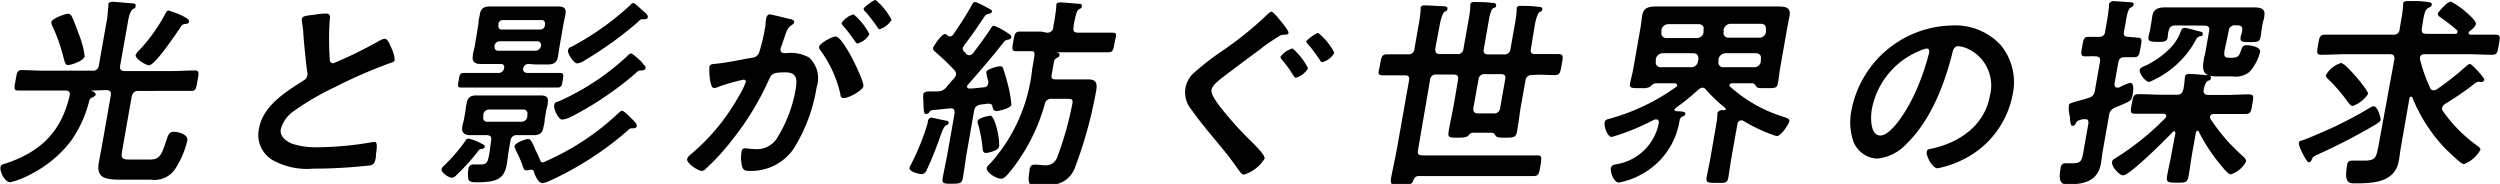 <svg xmlns="http://www.w3.org/2000/svg" viewBox="0 0 209.02 15.38"><title>img-mv-sub-title</title><g id="レイヤー_2" data-name="レイヤー 2"><g id="レイヤー_2-2" data-name="レイヤー 2"><path d="M7.71,7.57s-.11,0-.11,0,.09.05.16.07.26.15.24.27-.22.21-.33.26a.33.33,0,0,0-.2.23A10,10,0,0,1,6,11.69a9.71,9.71,0,0,1-3.36,2.84,7,7,0,0,1-1.79.71c-.43,0-.88-.88-.81-1.25,0-.2.21-.26.43-.32,3-1,4.66-2.71,5.35-5.66.07-.32-.06-.44-.37-.44H3.34c-.6,0-1.21,0-1.83,0-.38,0-.32-.22-.21-.84s.13-.87.51-.87c.62,0,1.21.05,1.82.05H7.7a.49.49,0,0,0,.57-.47L8.9,1.88C9,1.44,9,1,9.06.56c0-.05,0-.12,0-.17,0-.2.18-.24.36-.24s1.24.1,1.5.12.46,0,.42.24-.1.15-.25.27-.28.41-.37.91l-.67,3.78c-.06.34.06.47.4.47h4c.62,0,1.23-.05,1.85-.05.38,0,.32.26.21.87s-.13.84-.51.84c-.6,0-1.21,0-1.83,0H11.58c-.33,0-.47.14-.57.47l-.8,4.56c-.11.59,0,.71.61.71h1.72c.88,0,1-.49,1.44-1.81.1-.29.21-.51.55-.51s1.23.19,1.13.75a7.6,7.6,0,0,1-1,2.33,2.07,2.07,0,0,1-2.05.92H9.89C8.74,15,8,14.83,8.28,13.51c.06-.37.14-.74.21-1.13L9.26,8c.06-.33-.06-.47-.4-.47Zm-2-2.13c-.24,0-.29-.19-.43-.75A14.4,14.4,0,0,0,4.39,2.2a.79.79,0,0,1-.1-.34c0-.29,1.16-.71,1.39-.71A.36.36,0,0,1,6,1.37c.15.26.48,1.19.6,1.51a7.4,7.4,0,0,1,.48,1.83C7,5.1,5.93,5.44,5.69,5.44ZM15.46,2a.48.48,0,0,0-.36.27c-.35.51-2.14,3.19-2.64,3.19-.24,0-1.18-.54-1.12-.87a1.49,1.49,0,0,1,.38-.47,14.55,14.55,0,0,0,2.12-3c.06-.1.11-.24.23-.24s1.79.58,1.74.9C15.78,2,15.59,2,15.46,2Z"/><path d="M26.35,1.22a8,8,0,0,1,.84-.09c.49,0,.41.26.37.65a23.57,23.57,0,0,0,0,3c0,.22,0,.51.31.51a34.38,34.38,0,0,0,3.84-1.88,1.28,1.28,0,0,1,.47-.17c.23,0,.43.51.5.68A2.8,2.8,0,0,1,33,5c0,.17-.23.22-.37.27a39.59,39.59,0,0,0-4.6,2,22.07,22.07,0,0,0-3.44,2,2.65,2.65,0,0,0-1.11,1.52c-.11.61.42,1,.92,1.22a6.54,6.54,0,0,0,2.23.3,27.2,27.2,0,0,0,4.57-.44h.15c.24,0,.14.69.08,1.05l0,.2c-.08.44-.13.63-.49.71a42.85,42.85,0,0,1-4.77.27,5.89,5.89,0,0,1-3.4-.73,2.44,2.44,0,0,1-1.12-2.6c.32-1.85,2.08-3,3.67-4,.19-.12.34-.23.37-.44a.5.5,0,0,0,0-.3c-.1-.61-.27-2.41-.32-3.1a8,8,0,0,0-.13-1.12,1.34,1.34,0,0,1,0-.2C25.22,1.3,25.79,1.3,26.35,1.22Z"/><path d="M40.21,12.46a.37.37,0,0,0-.25.19,16.7,16.7,0,0,1-1.81,2,.53.53,0,0,1-.39.21c-.23,0-.89-.43-.84-.72,0-.13.27-.35.37-.45a14.16,14.16,0,0,0,1.59-1.87c.07-.13.12-.23.3-.23a3.73,3.73,0,0,1,.93.34c.25.13.45.2.42.35S40.28,12.46,40.21,12.46Zm4.06-7.11a.52.52,0,0,0-.38.1l-.07.09a.73.73,0,0,0-.09.22c0,.27.2.34.41.34h.94c.59,0,1.16,0,1.73,0,.33,0,.32.14.24.61s-.13.61-.45.61l-1.72,0H40.31c-.59,0-1.16,0-1.73,0-.33,0-.32-.1-.23-.61s.12-.61.45-.61c.56,0,1.13,0,1.71,0h1.1a.49.49,0,0,0,.55-.46c0-.22-.09-.29-.32-.29h-.63c-.36,0-.71,0-1.07,0s-.7-.16-.61-.65c0-.27.11-.54.16-.83L40,2c0-.31.08-.54.12-.81.09-.5.36-.65.84-.65l1.06,0H45.6l1.07,0c.46,0,.69.14.61.63-.05.29-.12.56-.17.83l-.33,1.91c-.05.29-.08.56-.13.83-.09.49-.36.65-.84.65s-.7,0-1.06,0Zm-3.21,6.42c.06-.34-.06-.47-.4-.47h-.41c-.35,0-.7,0-1,0s-.68-.15-.6-.63c0-.23.1-.45.14-.69l.13-.7c0-.22.06-.45.1-.67.09-.49.35-.63.81-.63l1,0h3.37l1,0c.45,0,.68.14.6.61,0,.22-.09.42-.14.69l-.12.7c0,.29-.07.47-.11.69-.08.46-.33.63-.8.63l-1,0h-.38a.5.5,0,0,0-.57.47l-.16.91c-.06.38-.09.73-.16,1.11-.22,1.23-.94,1.45-2.54,1.45-.22,0-.55,0-.65-.22a2.61,2.61,0,0,1,0-.93.38.38,0,0,1,.39-.34.86.86,0,0,1,.22,0l.41,0c.59,0,.6-.28.74-1ZM40.9,9.16a.47.47,0,0,0-.49.41l0,.2a.32.32,0,0,0,.34.41h2.85a.49.49,0,0,0,.49-.41l0-.2a.32.32,0,0,0-.34-.41Zm.9-5.71a.45.45,0,0,0-.46.39v0c0,.25.08.4.32.4h3.08a.48.48,0,0,0,.49-.4v0a.31.31,0,0,0-.34-.39ZM45.56,2a.26.26,0,0,0-.27-.32H42.06a.36.36,0,0,0-.39.32l0,.15c0,.19.07.32.28.32h3.23a.41.41,0,0,0,.38-.32ZM44,14.24c-.19,0-.23-.15-.33-.44,0-.05,0-.1-.06-.17a9.61,9.61,0,0,0-.49-1.08c0-.09-.12-.22-.1-.32,0-.29.95-.61,1.14-.61s.3.22.49.62c.05.11.08.22.14.34s.22.44.33.71.12.28.29.28a.26.26,0,0,0,.15-.06,21.24,21.24,0,0,0,6.09-4c.13-.11.24-.25.37-.25s.61.47.74.61l.1.1c.21.2.41.41.38.58s-.24.18-.38.18h0c-.17,0-.21,0-.42.22a26.88,26.88,0,0,1-6.53,4.19,1.76,1.76,0,0,1-.56.17c-.33,0-.63-.65-.7-.92,0-.1-.1-.2-.24-.2h-.07A.87.87,0,0,1,44,14.24Zm9.73-8.92c.13.12.27.22.24.39s-.27.18-.39.18-.22,0-.44.24A27.57,27.57,0,0,1,47.7,9.79,2.31,2.31,0,0,1,47,10c-.31,0-.72-.88-.67-1.19s.22-.27.39-.34a20.67,20.67,0,0,0,5.71-3.77c.08-.09.22-.23.34-.23s.6.45.85.68C53.69,5.25,53.74,5.28,53.77,5.32Zm0-3.71c-.14,0-.18,0-.36.2a30.81,30.81,0,0,1-4.49,3.24,1.31,1.31,0,0,1-.62.25c-.29,0-.82-.81-.77-1.08s.22-.27.35-.34A23.34,23.34,0,0,0,52.66.46c.09-.1.2-.21.3-.21s.57.44.68.55c.34.3.55.45.52.64S53.91,1.61,53.77,1.61Z"/><path d="M66,1.59c.13,0,.43.09.4.27a.37.37,0,0,1-.19.22c-.37.24-.45.51-.65,1.12-.07.19-.14.42-.24.7a.68.68,0,0,0-.07.2c0,.24.11.34.32.34h.2a3.19,3.19,0,0,1,1.88.37,2.35,2.35,0,0,1,.63,2.47,13.9,13.9,0,0,1-1.94,5.18,4.31,4.31,0,0,1-3.58,1.83c-.38,0-.61,0-.72-.39A3.08,3.08,0,0,1,62,12.68a.28.28,0,0,1,.29-.28c.17,0,.42.06.76.06a2,2,0,0,0,2-1.05,11.26,11.26,0,0,0,1.45-3.82c.15-.83.22-1.54-.83-1.54s-1.18.13-1.38.61a23.68,23.68,0,0,1-3.09,5.06A18.82,18.82,0,0,1,59,14.12a.46.46,0,0,1-.32.17c-.31,0-1.3-.64-1.23-1a.83.83,0,0,1,.31-.39A17.28,17.28,0,0,0,61.7,8.16a7.36,7.36,0,0,0,.65-1.28.17.17,0,0,0-.18-.22,16.17,16.17,0,0,0-2.08.59,1.68,1.68,0,0,1-.38.12c-.42,0-.42-1.66-.4-1.76,0-.26.34-.26.55-.28,1-.1,2-.33,3-.5a.68.68,0,0,0,.64-.53A16.68,16.68,0,0,0,64,2.12c0-.27.07-.63.08-.66s.1-.26.25-.26S65.77,1.52,66,1.59ZM72.19,7.2c-.07.39-1.27,1-1.61,1s-.29-.22-.33-.39A10,10,0,0,0,68.59,4.2a.46.46,0,0,1-.11-.29c.06-.3,1.1-.86,1.38-.86C70.51,3.05,72.26,6.77,72.19,7.2Zm.5-4.34a1.67,1.67,0,0,1-1,.78c-.09,0-.15-.12-.21-.19a12.38,12.38,0,0,0-1-1.3c-.06-.07-.13-.15-.11-.24a1.8,1.8,0,0,1,1-.71A5.24,5.24,0,0,1,72.69,2.86Zm1.85-1.2a1.72,1.72,0,0,1-1,.78c-.1,0-.13-.09-.2-.19-.32-.46-.64-.88-1-1.3-.06,0-.15-.15-.13-.24S73,0,73.2,0A5.28,5.28,0,0,1,74.54,1.66Z"/><path d="M79.11,10.09c.1,0,.23.07.2.21s-.11.13-.2.17-.24.17-.52,1a30.09,30.09,0,0,1-1.13,2.79c-.11.19-.21.29-.42.29s-1-.18-1-.49a.58.58,0,0,1,.08-.22,20.23,20.23,0,0,0,1.44-3.54c0-.19.06-.47.34-.47C78,9.86,78.94,10.06,79.11,10.09ZM81.26.41c.07-.11.11-.24.27-.24s1,.46,1.17.56.26.12.23.25-.16.15-.25.17-.25.05-.34.19c-.56.83-1.13,1.69-1.75,2.47,0,.09-.09.12-.1.2a.36.36,0,0,0,.09.27,1.37,1.37,0,0,1,.2.22.38.38,0,0,0,.27.12.47.47,0,0,0,.33-.2c.47-.63,1-1.34,1.43-2,.1-.14.14-.27.31-.27a6.26,6.26,0,0,1,1.13.61c.2.13.33.2.3.35s-.15.19-.28.21a.45.45,0,0,0-.32.17c-1.19,1.5-1.75,2.13-3,3.57a.4.4,0,0,0-.1.15c0,.14.09.19.21.19.4,0,.81-.07,1.19-.1.18,0,.33-.11.36-.29a.48.48,0,0,0,0-.29,3,3,0,0,1-.15-.68c0-.25.95-.5,1.15-.5a.26.26,0,0,1,.27.21c.14.41.31,1,.41,1.41a9.62,9.62,0,0,1,.27,1.59c-.06.34-1.16.54-1.23.54S83.05,9.26,83,9s-.11-.33-.34-.33h-.08L82,8.74c-.35.07-.5.2-.56.54l-.59,3.37c-.13.73-.21,1.46-.34,2.18-.08.5-.24.53-.93.53s-.84,0-.76-.51c.14-.74.3-1.47.43-2.2l.56-3.17c0-.23,0-.42-.29-.42h-.1l-1.48.15a.34.34,0,0,0-.23.14.28.28,0,0,1-.27.18c-.19,0-.2-.15-.23-.74,0-.25-.06-.81,0-.95s.23-.2.52-.2l.68,0a.91.91,0,0,0,.73-.37l.63-.73a.55.55,0,0,0,.16-.3.46.46,0,0,0-.13-.37c-.49-.53-1-1-1.59-1.53-.09-.07-.22-.17-.2-.32S78.72,2.85,79,2.85a.36.36,0,0,1,.22.11.28.28,0,0,0,.19.09.42.42,0,0,0,.31-.19C80.27,2.05,80.8,1.25,81.26.41Zm1.19,12.38c-.26,0-.29-.22-.3-.43a11.53,11.53,0,0,0-.34-1.86,1,1,0,0,1-.08-.34c0-.32,1-.49,1.1-.49s.36.36.55,1.24a5.09,5.09,0,0,1,.16,1.33C83.47,12.63,82.52,12.79,82.45,12.79ZM87.51,2.73a.49.49,0,0,0,.56-.48l0-.07A14.45,14.45,0,0,0,88.31.61a.86.86,0,0,0,0-.17c0-.19.18-.24.36-.24s1.19.09,1.52.12c.14,0,.29,0,.26.21s-.13.16-.25.25-.23.2-.44,1.4v.07c-.06.34,0,.48.4.48h1c.6,0,1.23,0,1.78,0s.36.22.25.83-.13.81-.54.81c-.57,0-1.16,0-1.76,0H88.23s0,0,0,0,.39,0,.36.22-.2.22-.3.29-.15.17-.17.3c-.06.32-.11.63-.18,1s0,.46.4.46H90c.34,0,.71,0,1,0,.76,0,.73.46.64,1a36,36,0,0,1-1.81,6.49c-.59,1.3-1.78,1.42-3,1.42-.62,0-1,.07-.75-1.29,0-.25.1-.49.39-.49l.21,0c.22,0,.45.05.68.05a1,1,0,0,0,1-.59,26.88,26.88,0,0,0,1.3-4.58c.08-.42-.14-.39-.69-.39H87.94a.53.53,0,0,0-.59.45,15.74,15.74,0,0,1-2.49,5.11c-.65.88-.92,1.12-1.14,1.12-.5,0-1.28-.58-1.22-.88,0-.14.25-.36.35-.46A13.93,13.93,0,0,0,86.3,5.76c.07-.39.14-.78.19-1.17,0-.19,0-.29-.2-.31l-1.3,0c-.43,0-.38-.19-.27-.81s.13-.83.56-.83,1.15,0,1.76,0Z"/><path d="M107.73,2.74c0,.17-.28.16-.38.16a.91.91,0,0,0-.52.2c-.48.3-1,.63-1.44,1-1,.73-2,1.48-3,2.24-.44.34-1,.75-1.09,1.13s.38,1,.62,1.34a30.11,30.11,0,0,0,2.6,2.92c.25.25,1.27,1.2,1.21,1.54A3.13,3.13,0,0,1,104,14.6c-.19,0-.38-.31-.48-.44-.52-.76-1.1-1.48-1.69-2.19-.75-.91-1.54-1.83-2.22-2.81a2.23,2.23,0,0,1-.5-1.79,2.29,2.29,0,0,1,.59-1.17,22.94,22.94,0,0,1,2.57-2,29.05,29.05,0,0,0,3.7-3c.08-.07.23-.22.33-.22s.38.3.48.42S107.77,2.54,107.73,2.74Zm1.62,3a1.8,1.8,0,0,1-1,.76c-.09,0-.17-.13-.28-.29a9.6,9.6,0,0,0-.9-1.23.3.3,0,0,1-.11-.24,1.94,1.94,0,0,1,1-.69A5.1,5.1,0,0,1,109.35,5.69Zm2.2-1.3a1.65,1.65,0,0,1-1,.76c-.1,0-.15-.1-.2-.19-.32-.46-.62-.9-1-1.32-.06-.05-.15-.15-.13-.24s.77-.69,1-.69A5.16,5.16,0,0,1,111.55,4.39Z"/><path d="M121.8,4.52a.48.48,0,0,0,.56-.46l.43-2.42a7.82,7.82,0,0,0,.14-1.08.49.49,0,0,1,0-.17c0-.19.19-.22.33-.22.3,0,1.11,0,1.44.07.13,0,.42,0,.39.22s-.12.15-.25.23-.27.43-.36,1l-.42,2.4c-.06.33.05.46.38.46h1.29a.49.49,0,0,0,.56-.46l.34-1.93a11.2,11.2,0,0,0,.18-1.28.49.49,0,0,1,0-.17c0-.21.19-.22.35-.22s1.07,0,1.39.08c.16,0,.43,0,.4.21s-.1.15-.23.23-.3.49-.41,1.15L128,4.06c-.06.33,0,.46.4.46.63,0,1.26,0,1.89,0,.45,0,.4.22.28.88s-.14.88-.59.88c-.63,0-1.26-.07-1.88,0a.49.49,0,0,0-.56.47l-.36,2c-.13.74-.21,1.49-.34,2.23-.09.51-.27.53-1,.53-.45,0-.67,0-.78-.15s-.13-.24-.32-.26h-1.6c-.19,0-.26.12-.38.24s-.32.17-.84.17c-.74,0-.89,0-.8-.53.13-.76.3-1.52.44-2.28l.34-2c.06-.34-.05-.47-.4-.47h-1.37a.49.49,0,0,0-.57.47l-1,5.83c-.06.32,0,.46.4.46h7.43c.7,0,1.41,0,2.12,0,.43,0,.39.19.28.87s-.16.86-.59.86c-.7,0-1.4,0-2.11,0h-7.46c-.27,0-.38.13-.48.4s-.29.36-1,.36-.94,0-.85-.56c.15-.83.35-1.68.5-2.51l1-5.64c.06-.32,0-.47-.36-.47-.58,0-1.2,0-1.78,0s-.39-.24-.28-.88.14-.88.59-.88,1.18,0,1.76,0a.47.47,0,0,0,.53-.46l.35-2a11.84,11.84,0,0,0,.17-1.24.5.5,0,0,1,0-.17c0-.2.19-.22.35-.22.34,0,1.11.06,1.48.07.15,0,.44,0,.41.22s-.11.15-.25.26-.3.52-.4,1.1L120,4.06c0,.33.06.46.4.46Zm1.38,4.54c0,.32.1.42.41.42h1.27a.5.5,0,0,0,.57-.47l.41-2.34c.06-.34,0-.47-.4-.47h-1.29a.48.48,0,0,0-.54.47Z"/><path d="M140,9.15c0,.1.07.13.15.15.56,0,.8.07.76.23s-.15.17-.26.22a.44.44,0,0,0-.21.24,6.21,6.21,0,0,1-3.24,4.61,6.14,6.14,0,0,1-1.85.66c-.43,0-.72-.88-.67-1.19s.33-.3.53-.35a4.31,4.31,0,0,0,3.48-3.44c0-.15,0-.29-.19-.29s-.11,0-.17,0a18.94,18.94,0,0,1-3.57,1.46c-.38,0-.66-.88-.6-1.2s.31-.27.71-.41a17.4,17.4,0,0,0,5.25-2.56c.06,0,.1-.08.11-.15s-.09-.15-.19-.17h-1.64a.87.87,0,0,0-.43.29,1.3,1.3,0,0,1-.67.12h-.19c-.71,0-.9,0-.82-.41s.2-.83.27-1.24l.59-3.35c.06-.35.09-.71.15-1.07.11-.64.48-.76,1.25-.76.35,0,.81,0,1.36,0h7.36c.55,0,1,0,1.36,0,.74,0,1.08.12,1,.75-.07.37-.15.73-.21,1.08l-.59,3.35c-.07.41-.11.83-.18,1.24s-.25.41-.95.41-.74,0-.84-.12-.16-.27-.33-.29h-1.7c-.16,0-.23.1-.23.15a.11.11,0,0,0,.06.14,11.88,11.88,0,0,0,4.47,2.52c.28.1.51.16.47.38s-.68,1.23-1.06,1.23a12.91,12.91,0,0,1-2.77-1.27.46.46,0,0,0-.2-.05.33.33,0,0,0-.3.27l-.52,2.91c-.09.53-.15,1-.24,1.56s-.31.49-1,.49-.91,0-.82-.49.21-1,.31-1.56l.47-2.71a7.55,7.55,0,0,0,.12-.94c0-.05,0-.11,0-.16s.19-.22.35-.22h.22c.05,0,.11,0,.12-.08s0,0,0-.07a13,13,0,0,1-1.65-1.57.39.39,0,0,0-.29-.16c-.15,0-.23.09-.35.17A18.26,18.26,0,0,1,140.14,9,.44.44,0,0,0,140,9.15Zm2-4.22c0-.29-.09-.44-.38-.48H139a.61.61,0,0,0-.56.48l0,.22a.39.39,0,0,0,.39.47h2.58a.55.55,0,0,0,.55-.47Zm.43-2.44c.05-.29-.09-.44-.38-.47h-2.58a.59.59,0,0,0-.56.47l0,.22a.39.39,0,0,0,.39.47h2.58a.55.55,0,0,0,.55-.47Zm1.25,2.66a.39.39,0,0,0,.4.47h2.6a.55.55,0,0,0,.54-.47l0-.22c.05-.29-.09-.44-.38-.48h-2.59a.63.63,0,0,0-.57.48Zm3.43-2a.55.55,0,0,0,.54-.47l0-.22c0-.29-.09-.44-.38-.47h-2.6a.61.61,0,0,0-.56.47l0,.22a.39.39,0,0,0,.4.47Z"/><path d="M167.27,3.76a4.9,4.9,0,0,1,1,4.17A7.64,7.64,0,0,1,164,13.4a8,8,0,0,1-2,.67c-.44,0-1-1.05-.9-1.42,0-.17.3-.2.47-.24,2.35-.52,4.38-2,4.8-4.4a3.38,3.38,0,0,0-2-4,2.88,2.88,0,0,0-.63-.15c-.39,0-.46.37-.53.66-.62,2.47-1.76,5.49-3.75,7.44a3.86,3.86,0,0,1-2.5,1.3,2.23,2.23,0,0,1-2.06-1.61,5,5,0,0,1-.11-2.4,8.74,8.74,0,0,1,8.39-7.12A5.19,5.19,0,0,1,167.27,3.76Zm-6.77.49a6.59,6.59,0,0,0-4,4.88c-.11.62-.16,2.2.71,2.2s2.17-1.93,2.95-3.66a19.57,19.57,0,0,0,1.14-3.3c0-.17,0-.31-.23-.31A2.24,2.24,0,0,0,160.5,4.25Z"/><path d="M178.74,3.15c.39,0,.33.24.23.81s-.13.82-.52.82l-.8,0c-.35,0-.49.14-.55.48L176.79,7c0,.07,0,.32.2.32a.52.52,0,0,0,.18,0,4.61,4.61,0,0,1,.91-.39c.4,0,.27.73.22,1-.08.47-.16.51-.9.83-.15.07-.34.13-.54.23a.75.75,0,0,0-.53.67l-.51,2.89c-.07.37-.1.75-.17,1.14-.26,1.47-1.46,1.72-2.71,1.72-.36,0-.91.07-.67-1.25,0-.22.1-.51.39-.51l.67,0c.71,0,.74-.29.88-1.07l.4-2.27c0-.18,0-.34-.23-.34A1,1,0,0,0,174,10c-.35.11-.35.13-.46.33a.3.3,0,0,1-.25.19c-.16,0-.18-.17-.22-.61,0-.17-.06-.35-.09-.59a1.77,1.77,0,0,1,0-.51c0-.15.1-.17.65-.34.23-.07.54-.13,1-.29a.67.67,0,0,0,.52-.61l.42-2.38c.05-.31,0-.46-.35-.48s-.67,0-.9,0c-.39,0-.33-.26-.23-.82s.12-.81.52-.81l.89,0a.47.47,0,0,0,.51-.47l.14-.81c.08-.44.14-.88.18-1.31,0,0,0-.12,0-.17s.19-.23.36-.23l1.45.1c.12,0,.28.05.25.2s-.15.19-.27.26-.25.35-.34.91l-.19,1.05c-.06.32,0,.46.36.47Zm3.14,8c0-.08,0-.17-.09-.17a.18.18,0,0,0-.15.07c-.51.56-3.59,3.61-4.12,3.61-.35,0-1-.76-.94-1.12,0-.18.3-.32.45-.42a22.27,22.27,0,0,0,4-3.24.4.4,0,0,0,.09-.17c0-.15-.11-.18-.23-.2h-.46c-.64,0-1.26,0-1.9,0-.46,0-.41-.2-.3-.81s.13-.83.59-.83c.64,0,1.25.05,1.88.05H182c.33,0,.47-.13.55-.47s.12-1,.13-1c0-.22.17-.27.36-.27.36,0,1,.07,1.42.1.15,0,.43,0,.39.24s-.13.17-.27.25-.27.39-.33.7.06.47.4.47h1.48c.62,0,1.26-.05,1.88-.05.47,0,.41.22.3.83s-.12.81-.59.81l-1.87,0h-.75c-.14,0-.29.05-.31.2a.24.24,0,0,0,0,.17A15.14,15.14,0,0,0,187.46,13c.15.15.36.31.33.51a2.24,2.24,0,0,1-1.27,1.07c-.23,0-.63-.53-.78-.7a14.66,14.66,0,0,1-1.9-2.86c0-.05-.05-.09-.1-.09s-.14.09-.15.17l-.3,1.68c-.11.63-.19,1.27-.3,1.9s-.3.59-1,.59-.9,0-.8-.58.27-1.28.38-1.91Zm2-8.09c-.19.07-.19.1-.32.34a7.87,7.87,0,0,1-3.86,3.45c-.35,0-.85-.73-.8-1,0-.17.31-.29.46-.35a7.27,7.27,0,0,0,2.17-1.56,3.88,3.88,0,0,0,.79-1.29c.07-.17.13-.32.33-.32s1,.24,1.23.29.31.08.28.27S183.93,3,183.83,3.05Zm-2-.93c-.35,0-.49.13-.57.47s-.05.37-.08.54c-.06.38-.4.36-.83.36s-.83,0-.77-.36c0-.2.09-.39.12-.57l.1-.58c.05-.27.07-.49.11-.69.1-.58.57-.68,1.05-.68s.9,0,1.35,0h4.78c.45,0,.88,0,1.33,0s.95.07.85.66c0,.24-.1.46-.15.71l-.1.59c0,.19-.06.44-.08.56-.07.39-.38.38-.89.38s-.83,0-.77-.36c0-.17.1-.36.13-.52V2.57c.06-.32-.06-.45-.4-.45h-.15a.49.49,0,0,0-.57.45L186,4.17c-.1.57,0,.66.45.66h.17c.57,0,.61-.24.78-.71.1-.26.18-.34.46-.34s1.18.12,1.1.59A4.09,4.09,0,0,1,188.09,6a1.86,1.86,0,0,1-1.43.39h-1.29c-1.05,0-1.3-.34-1.12-1.36,0-.2.09-.4.13-.61l.32-1.83c.06-.32-.07-.45-.4-.45Z"/><path d="M198.61,10.42a51.17,51.17,0,0,1-4.88,2.52c-.3.13-.34.19-.4.3s-.11.33-.3.33-.87-1.38-.83-1.6.17-.2.28-.23c.49-.16,1.87-.77,2.39-1A35.79,35.79,0,0,0,198.16,9a.67.67,0,0,1,.29-.12c.35,0,.61,1,.59,1.14S198.78,10.3,198.61,10.42Zm4.86-2.87a.59.59,0,0,0,.29-.1,23.53,23.53,0,0,0,2.47-1.95c.09-.06.17-.15.29-.15s.86.8,1,1,.2.22.18.35a.27.27,0,0,1-.35.14l-.14,0a.5.5,0,0,0-.24.1,27.17,27.17,0,0,1-2.54,1.75.53.53,0,0,0-.25.32.39.39,0,0,0,.06.27,12.1,12.1,0,0,0,2.89,2.91c.17.14.27.21.25.34A2.63,2.63,0,0,1,206,13.72c-.26,0-1.22-1-1.43-1.17a13.48,13.48,0,0,1-2.88-4.4.14.14,0,0,0-.11-.07.15.15,0,0,0-.13.13l-.69,3.95c-.08.42-.12.85-.2,1.29-.32,1.84-2.25,1.88-3.66,1.88-.47,0-.93,0-.67-1.48,0-.22.11-.42.4-.42l.35,0c.22,0,.46,0,.69,0,1,0,1-.31,1.2-1.29L200.18,5c.06-.32-.06-.47-.38-.47h-3.58c-.72,0-1.44.05-2.14.05-.43,0-.37-.22-.27-.83s.14-.85.57-.85c.7,0,1.4,0,2.12,0h3.58a.48.48,0,0,0,.55-.47l.11-.66a11.09,11.09,0,0,0,.18-1.27.49.49,0,0,1,0-.17c0-.2.18-.24.35-.24l.36,0,.61,0c.73.07,1.12.08,1.08.29s-.15.2-.27.27c-.32.17-.37.46-.56,1.71-.06.34.06.47.38.47h2.36c.1,0,.21,0,.23-.15a.16.16,0,0,0,0-.13A18.51,18.51,0,0,0,204,1.42c-.09-.07-.2-.15-.17-.29s.79-1,1.08-1a6.24,6.24,0,0,1,1.4,1c.18.15.73.64.69.88s-.34.45-.5.59-.09.08-.1.15.08.15.18.15l2.07,0c.43,0,.38.22.27.85s-.13.83-.56.83c-.71,0-1.42-.05-2.13-.05h-3.52c-.18,0-.34.06-.38.28,0,0,0,.09,0,.14a12.6,12.6,0,0,0,.83,2.35A.3.3,0,0,0,203.47,7.55ZM196.7,8.86c-.17,0-.3-.22-.39-.32a14,14,0,0,0-1.58-1.85c-.12-.12-.29-.25-.26-.42a2.18,2.18,0,0,1,1.25-1c.3,0,1.12,1,1.34,1.22a1.1,1.1,0,0,0,.17.21c.28.35.79,1,.76,1.15A2.53,2.53,0,0,1,196.7,8.86Z"/></g></g></svg>